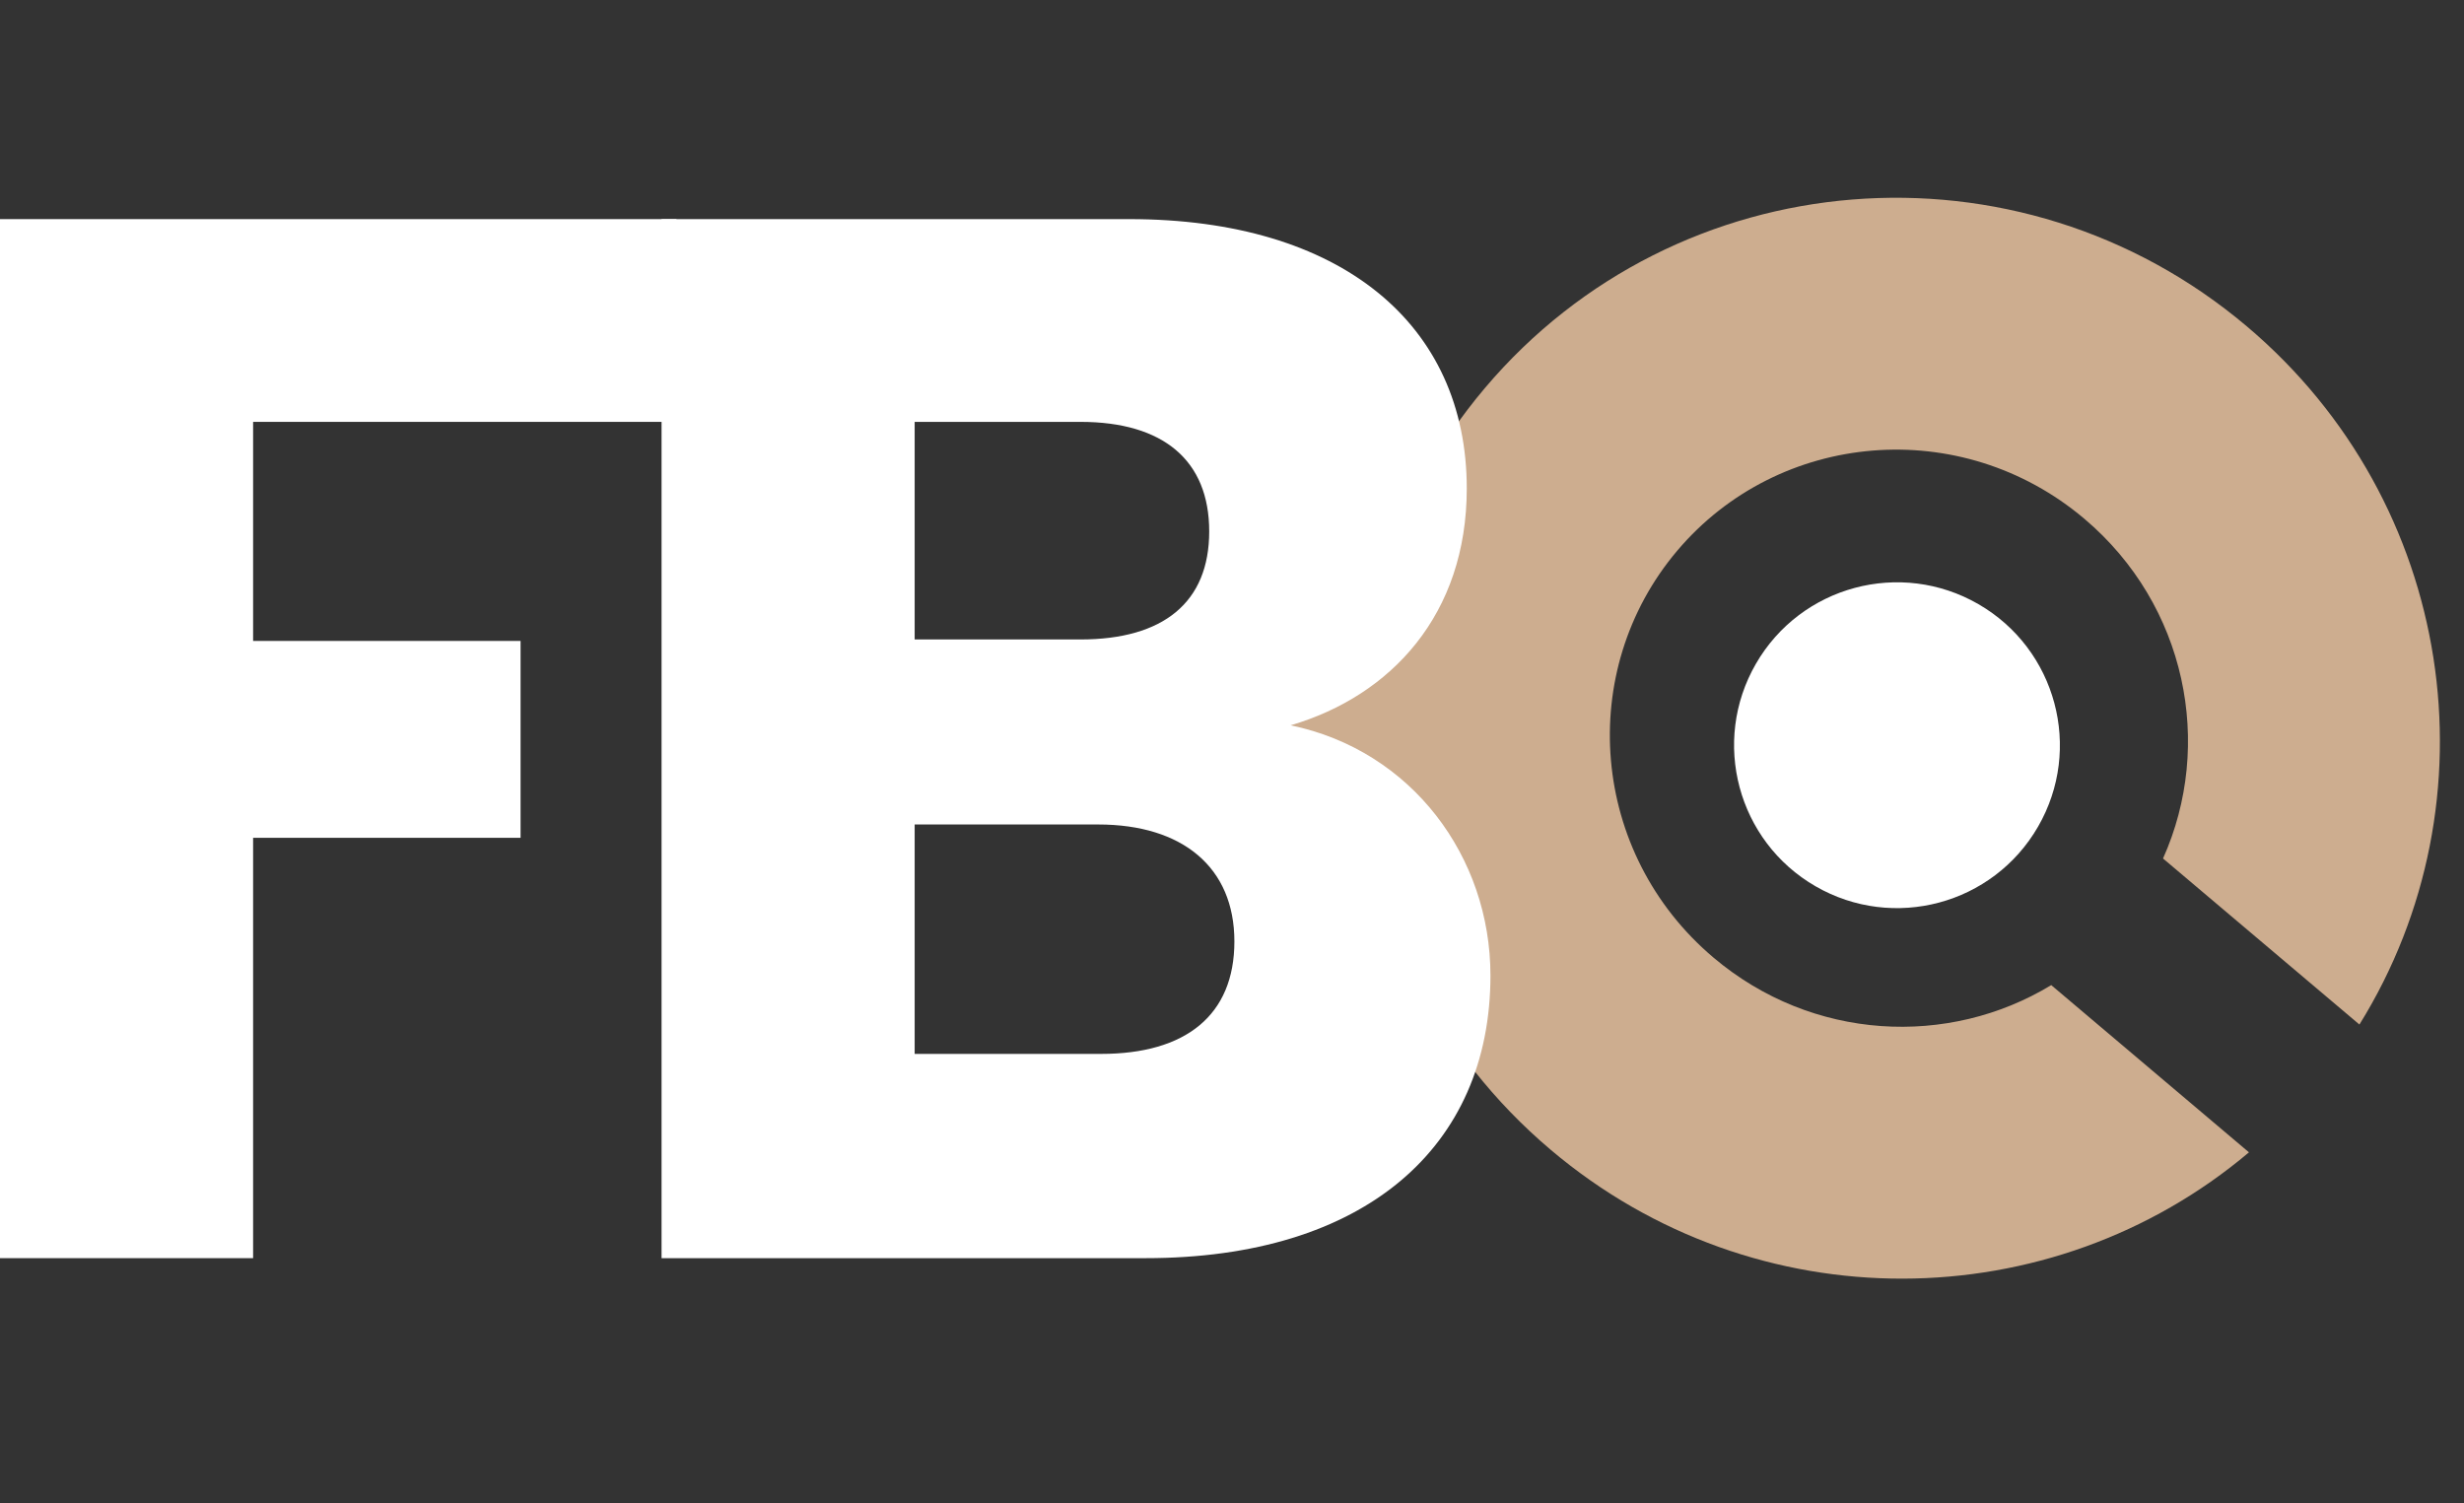 <svg width="100" height="61" viewBox="0 0 100 61" fill="none" xmlns="http://www.w3.org/2000/svg">
<rect x="0" y="0" width="100" height="61" fill="#333333" stroke="none"/>
<circle cx="54.93" cy="29.577" r="2.817" fill="#CDAD8F"/>
<path fill-rule="evenodd" clip-rule="evenodd" d="M83.248 39.981C79.084 42.511 73.549 42.254 69.539 38.863C64.527 34.626 63.946 27.226 68.068 22.352C72.19 17.477 79.583 16.82 84.595 21.057C88.74 24.562 89.854 30.229 87.785 34.842L95.756 41.581C101.394 32.505 99.643 20.395 91.195 13.252C81.914 5.404 68.065 6.523 60.262 15.751C52.459 24.979 53.658 38.822 62.939 46.669C71.262 53.707 83.258 53.533 91.273 46.768L83.248 39.981Z" fill="url(#paint0_linear_1_943)"/>
<circle cx="76.988" cy="30.245" r="6.611" transform="rotate(30 76.988 30.245)" fill="white"/>
<path d="M0 51.063V8.893H27.453V17.122H10.272V26.013H21.127V34.003H10.272V51.063H0Z" fill="white"/>
<path d="M50.097 38.208C50.097 35.204 47.994 33.462 44.57 33.462H37.121V42.773H44.69C48.114 42.773 50.097 41.211 50.097 38.208ZM49.075 21.568C49.075 18.684 47.213 17.122 43.849 17.122H37.121V25.953H43.849C47.213 25.953 49.075 24.451 49.075 21.568ZM60.489 39.589C60.489 46.558 55.383 51.063 46.492 51.063H26.849V8.893H45.831C54.422 8.893 59.528 13.158 59.528 19.826C59.528 24.932 56.464 28.236 52.379 29.437C57.305 30.458 60.489 34.784 60.489 39.589Z" fill="white"/>
<defs>
<linearGradient id="paint0_linear_1_943" x1="47.93" y1="38.591" x2="86.32" y2="59.483" gradientUnits="userSpaceOnUse">
<stop stop-color="#CDAD8F"/>
<stop offset="1" stop-color="#CDAD8F"/>
</linearGradient>
</defs>
</svg>
